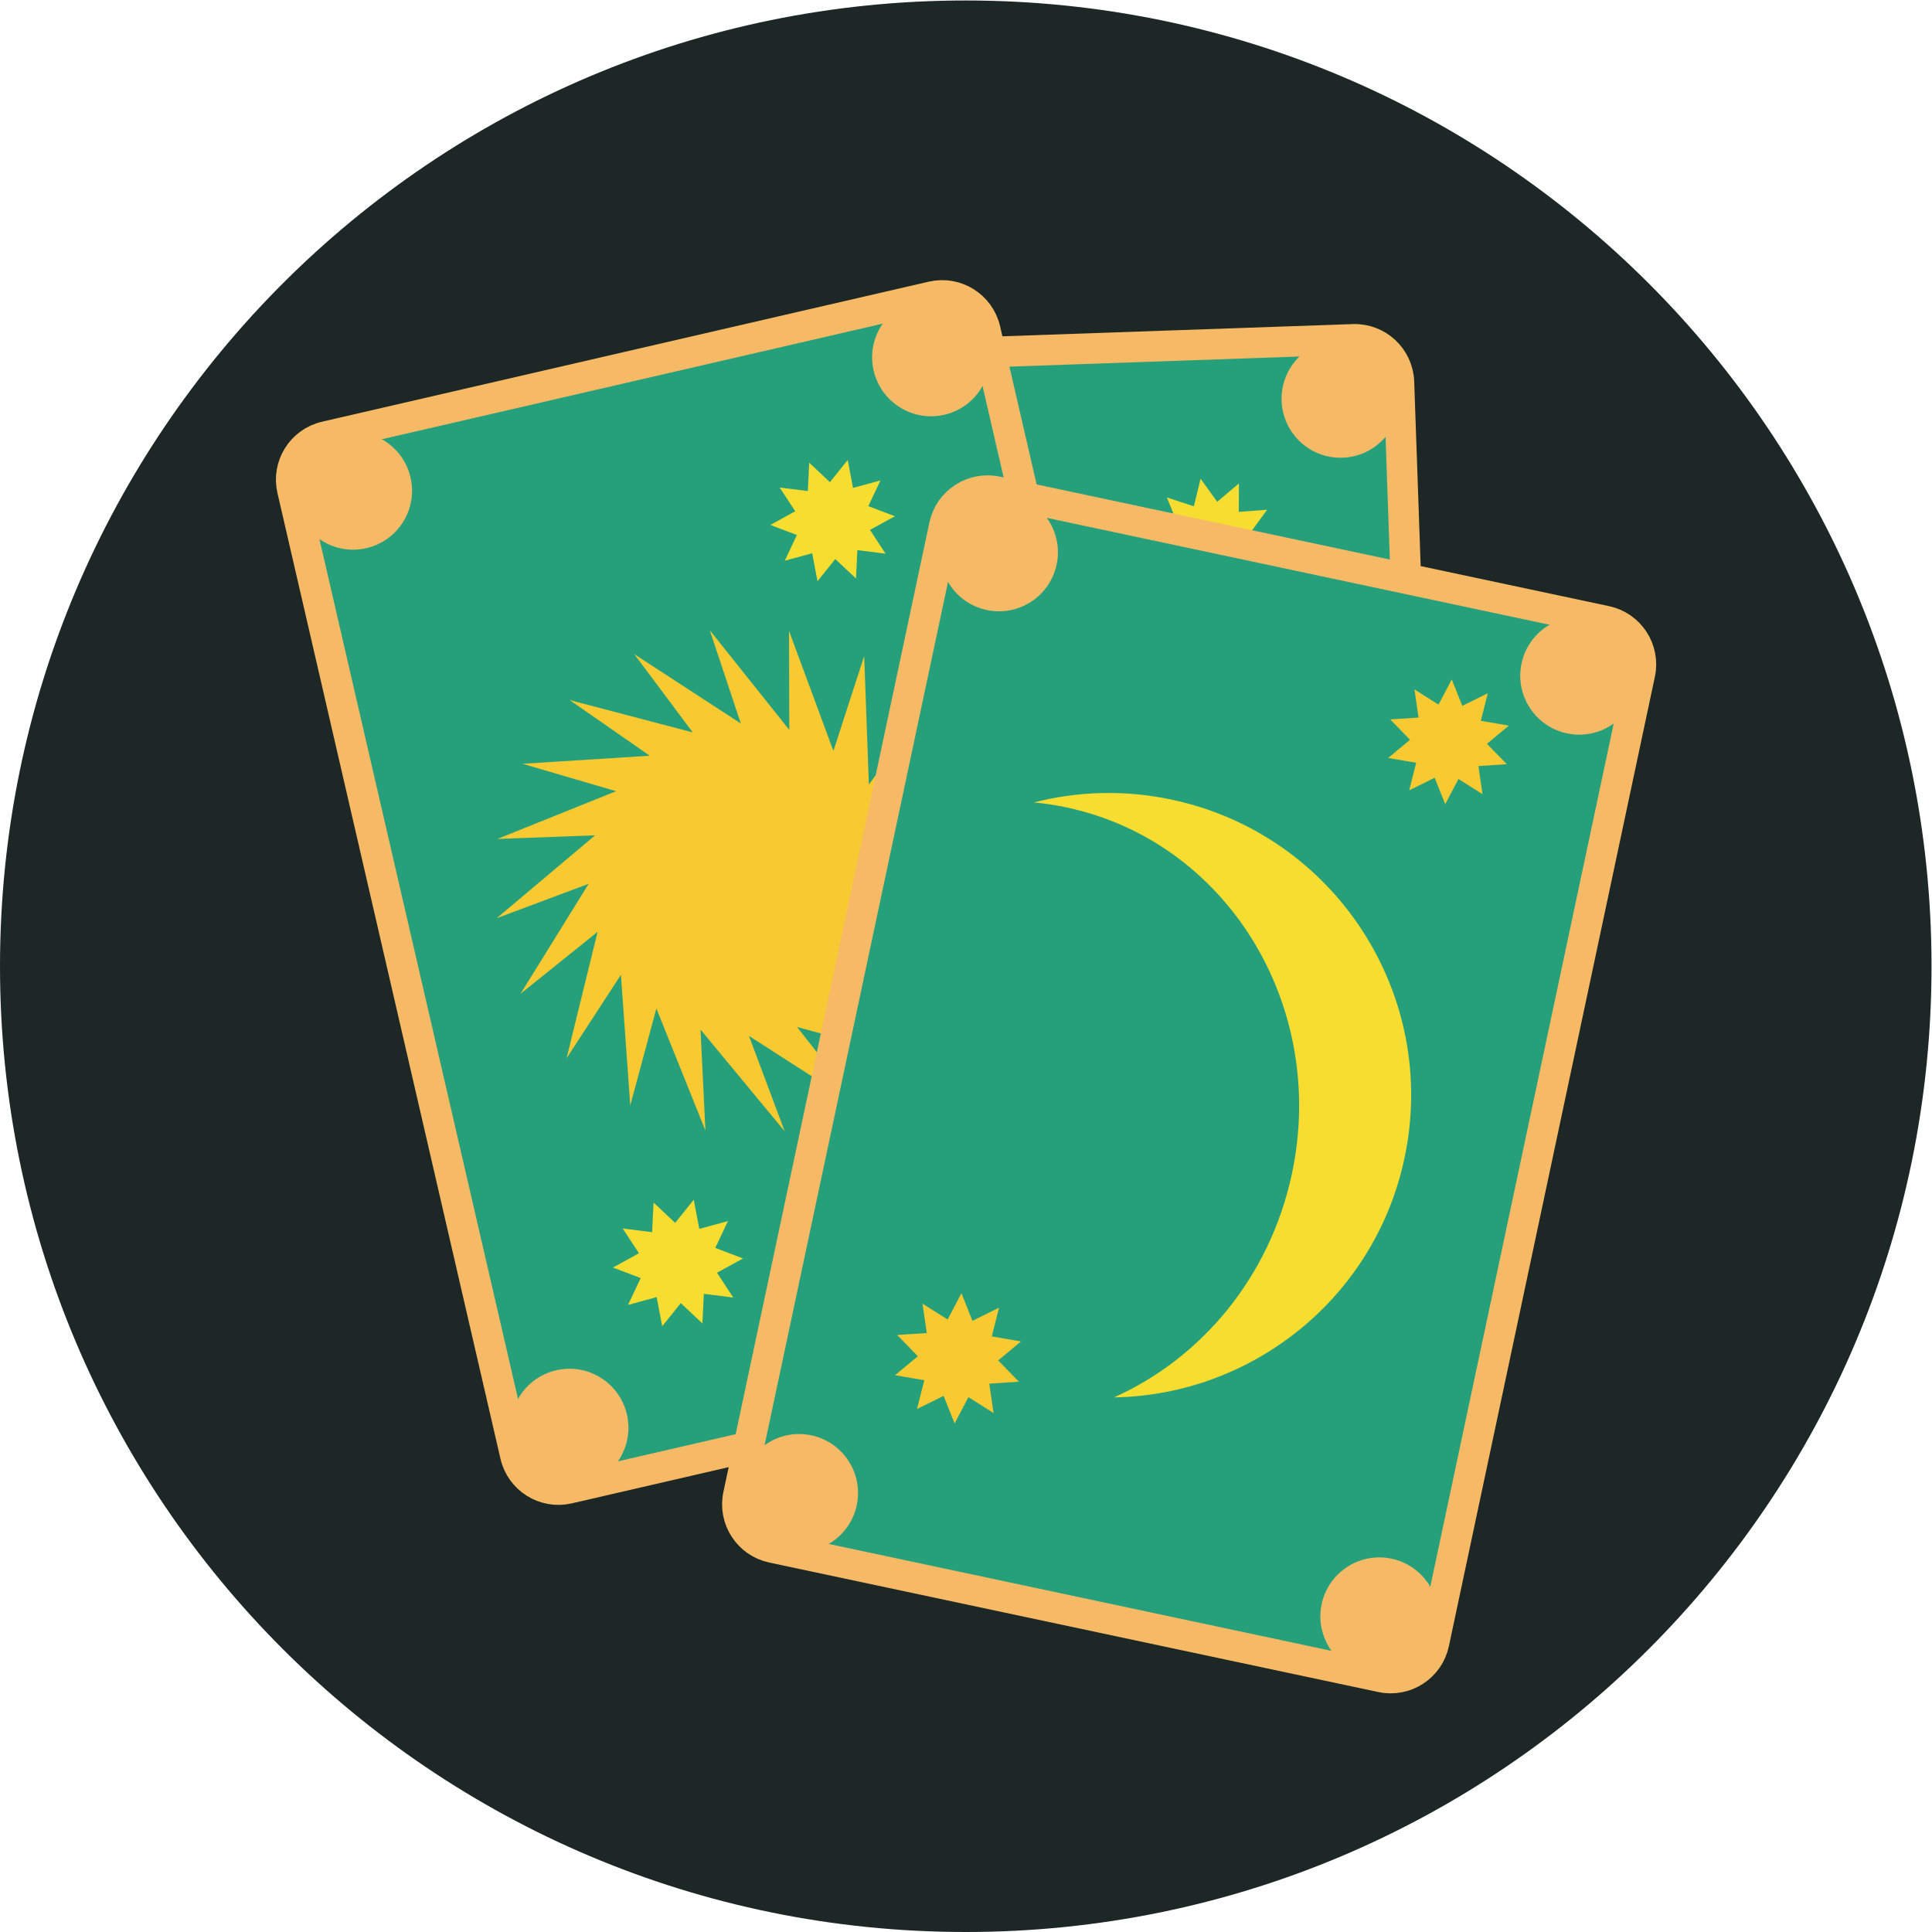 <?xml version="1.0" encoding="UTF-8" standalone="no"?>
<svg
   xmlns:dc="http://purl.org/dc/elements/1.1/"
   xmlns:cc="http://creativecommons.org/ns#"
   xmlns:rdf="http://www.w3.org/1999/02/22-rdf-syntax-ns#"
   xmlns:svg="http://www.w3.org/2000/svg"
   xmlns="http://www.w3.org/2000/svg"
   viewBox="0 0 133.333 133.333"
   height="133.333"
   width="133.333"
   xml:space="preserve"
   id="svg2"
   version="1.1"><defs
     id="defs6" /><g
     transform="matrix(1.333,0,0,-1.333,0,133.333)"
     id="g10"><g
       transform="scale(0.1)"
       id="g12"><path
         id="path14"
         style="fill:#1d2725;fill-opacity:1;fill-rule:nonzero;stroke:none"
         d="m 0,500 c 0,276.145 223.855,500 500,500 276.148,0 500,-223.855 500,-500 C 1000,223.855 776.148,0 500,0 223.855,0 0,223.855 0,500" /><path
         id="path16"
         style="fill:#26a07b;fill-opacity:1;fill-rule:nonzero;stroke:none"
         d="m 378.402,813.32 322.184,11.231 c 12.633,0.437 23.234,-9.449 23.676,-22.082 l 17.949,-512.821 c 0.441,-12.632 -9.445,-23.23 -22.078,-23.671 l -322.18,-11.231 c -12.637,-0.441 -23.238,9.445 -23.68,22.078 l -17.945,512.821 c -0.445,12.632 9.442,23.23 22.074,23.675" /><path
         id="path18"
         style="fill:none;stroke:#f6ba67;stroke-width:15.822;stroke-linecap:butt;stroke-linejoin:miter;stroke-miterlimit:3.864;stroke-dasharray:none;stroke-opacity:1"
         d="m 378.402,813.32 322.184,11.231 c 12.633,0.437 23.234,-9.449 23.676,-22.082 l 17.949,-512.821 c 0.441,-12.632 -9.445,-23.23 -22.078,-23.671 l -322.18,-11.231 c -12.637,-0.441 -23.238,9.445 -23.68,22.078 l -17.945,512.821 c -0.445,12.632 9.442,23.23 22.074,23.675 z" /><path
         id="path20"
         style="fill:#f6ba67;fill-opacity:1;fill-rule:nonzero;stroke:none"
         d="m 680.938,295.148 c -0.59,16.848 12.589,30.977 29.433,31.567 16.848,0.586 30.981,-12.594 31.57,-29.442 0.59,-16.843 -12.589,-30.976 -29.433,-31.566 -16.848,-0.586 -30.981,12.594 -31.57,29.441" /><path
         id="path22"
         style="fill:#f6ba67;fill-opacity:1;fill-rule:nonzero;stroke:none"
         d="m 663.523,792.719 c -0.589,16.844 12.59,30.976 29.434,31.562 16.848,0.586 30.981,-12.59 31.57,-29.437 0.59,-16.844 -12.589,-30.977 -29.433,-31.563 -16.848,-0.59 -30.981,12.59 -31.571,29.438" /><path
         id="path24"
         style="fill:#f6ba67;fill-opacity:1;fill-rule:nonzero;stroke:none"
         d="m 356.594,782.02 c -0.59,16.847 12.59,30.976 29.433,31.566 16.848,0.586 30.981,-12.594 31.571,-29.441 0.59,-16.848 -12.59,-30.977 -29.434,-31.567 -16.848,-0.586 -30.98,12.594 -31.57,29.442" /><path
         id="path26"
         style="fill:#f6ba67;fill-opacity:1;fill-rule:nonzero;stroke:none"
         d="m 374.008,284.449 c -0.59,16.844 12.59,30.981 29.433,31.567 16.848,0.586 30.981,-12.594 31.571,-29.442 0.59,-16.844 -12.586,-30.976 -29.434,-31.562 -16.848,-0.59 -30.98,12.59 -31.57,29.437" /><path
         id="path28"
         style="fill:#f8dd31;fill-opacity:1;fill-rule:nonzero;stroke:none"
         d="m 500.5,335.609 -14.59,4.805 -3.656,-14.914 -8.977,12.461 -11.726,-9.922 0.062,15.359 -15.316,-1.132 9.078,12.39 -13.055,8.086 14.625,4.688 -5.812,14.215 14.59,-4.805 3.656,14.918 8.976,-12.461 11.727,9.918 -0.062,-15.356 15.316,1.129 -9.078,-12.386 13.055,-8.086 -14.625,-4.688 5.812,-14.219" /><path
         id="path30"
         style="fill:#f8dd31;fill-opacity:1;fill-rule:nonzero;stroke:none"
         d="m 651.391,698.609 -13.977,4.602 -3.5,-14.285 -8.598,11.933 -11.23,-9.5 0.059,14.711 -14.668,-1.086 8.691,11.868 -12.504,7.742 14.008,4.492 -5.567,13.617 13.973,-4.601 3.504,14.285 8.598,-11.934 11.23,9.5 -0.058,-14.711 14.668,1.086 -8.692,-11.867 12.504,-7.742 -14.008,-4.492 5.567,-13.618" /><path
         id="path32"
         style="fill:#f8c931;fill-opacity:1;fill-rule:nonzero;stroke:none"
         d="m 417.766,551.781 58.16,32.395 -49.981,7.808 65.039,12.539 -44.836,23.172 65.446,-8.472 -35.196,36.191 59.336,-28.578 -22,45.59 47.317,-45.813 -6.555,50.457 30.559,-58.492 9.648,50.313 10.699,-65.371 25.008,45.168 -10.308,-65.774 38.027,35.524 -30.414,-59.665 47.426,22.332 -47.649,-47.648 52.293,6.879 -60.324,-30.883 52.144,-9.32 -67.203,-11.028 47,-24.679 -67.609,9.98 37.359,-37.703 -61.5,30.09 24.168,-47.102 -49.48,47.325 8.715,-51.965 -32.719,59.996 -7.484,-51.817 -12.868,66.875 -22.843,-46.671 8.144,67.281 -35.863,-37.031 28.254,61.171 -45.266,-23.839 45.485,49.152 -50.129,-8.387" /><path
         id="path34"
         style="fill:#26a07b;fill-opacity:1;fill-rule:nonzero;stroke:none"
         d="m 168.504,774.211 314.109,72.5 c 12.317,2.84 24.61,-4.84 27.457,-17.156 L 625.531,329.582 c 2.844,-12.316 -4.836,-24.609 -17.152,-27.453 l -314.109,-72.5 c -12.321,-2.844 -24.61,4.836 -27.454,17.152 L 151.352,746.758 c -2.844,12.316 4.836,24.609 17.152,27.453" /><path
         id="path36"
         style="fill:none;stroke:#f6ba67;stroke-width:15.822;stroke-linecap:butt;stroke-linejoin:miter;stroke-miterlimit:3.864;stroke-dasharray:none;stroke-opacity:1"
         d="m 168.504,774.211 314.109,72.5 c 12.317,2.84 24.61,-4.84 27.457,-17.156 L 625.531,329.582 c 2.844,-12.316 -4.836,-24.609 -17.152,-27.453 l -314.109,-72.5 c -12.321,-2.844 -24.61,4.836 -27.454,17.152 L 151.352,746.758 c -2.844,12.316 4.836,24.609 17.152,27.453 z" /><path
         id="path38"
         style="fill:#f6ba67;fill-opacity:1;fill-rule:nonzero;stroke:none"
         d="m 564.34,323.285 c -3.793,16.426 6.445,32.813 22.871,36.606 16.422,3.789 32.809,-6.45 36.602,-22.875 3.792,-16.426 -6.446,-32.813 -22.868,-36.602 -16.425,-3.793 -32.816,6.449 -36.605,22.871" /><path
         id="path40"
         style="fill:#f6ba67;fill-opacity:1;fill-rule:nonzero;stroke:none"
         d="m 452.309,808.391 c -3.793,16.425 6.445,32.812 22.871,36.601 16.425,3.793 32.812,-6.449 36.605,-22.871 3.793,-16.426 -6.445,-32.812 -22.871,-36.601 -16.422,-3.793 -32.812,6.449 -36.605,22.871" /><path
         id="path42"
         style="fill:#f6ba67;fill-opacity:1;fill-rule:nonzero;stroke:none"
         d="m 153.07,739.32 c -3.793,16.426 6.446,32.813 22.868,36.602 16.425,3.793 32.816,-6.445 36.605,-22.871 3.793,-16.426 -6.445,-32.813 -22.867,-36.602 -16.426,-3.793 -32.813,6.449 -36.606,22.871" /><path
         id="path44"
         style="fill:#f6ba67;fill-opacity:1;fill-rule:nonzero;stroke:none"
         d="m 265.098,254.219 c -3.793,16.426 6.445,32.812 22.871,36.601 16.422,3.793 32.812,-6.449 36.605,-22.871 3.793,-16.426 -6.445,-32.812 -22.871,-36.601 -16.422,-3.793 -32.812,6.445 -36.605,22.871" /><path
         id="path46"
         style="fill:#f8dd31;fill-opacity:1;fill-rule:nonzero;stroke:none"
         d="m 379.625,328.477 -15.234,1.929 -0.743,-15.34 -11.191,10.52 -9.617,-11.973 -2.871,15.086 -14.817,-4.035 6.547,13.895 -14.363,5.445 13.465,7.391 -8.418,12.847 15.238,-1.933 0.742,15.339 11.188,-10.519 9.617,11.976 2.871,-15.089 14.82,4.035 -6.546,-13.891 14.359,-5.449 -13.461,-7.391 8.414,-12.843" /><path
         id="path48"
         style="fill:#f8dd31;fill-opacity:1;fill-rule:nonzero;stroke:none"
         d="m 458.477,713.594 -14.594,1.847 -0.711,-14.691 -10.715,10.074 -9.211,-11.469 -2.75,14.454 -14.195,-3.864 6.269,13.309 -13.754,5.215 12.895,7.078 -8.059,12.305 14.594,-1.852 0.707,14.695 10.719,-10.078 9.215,11.473 2.746,-14.453 14.195,3.863 -6.273,-13.305 13.758,-5.218 -12.899,-7.079 8.063,-12.304" /><path
         id="path50"
         style="fill:#f8c931;fill-opacity:1;fill-rule:nonzero;stroke:none"
         d="m 257.164,524.883 50.914,42.894 -50.555,-1.867 61.454,24.719 -48.434,14.187 65.859,4.172 -41.457,28.809 63.7,-16.731 -30.297,40.555 55.187,-35.937 -16.058,48.277 41.156,-51.586 -0.129,51.227 22.976,-62.125 15.93,49.109 2.434,-66.531 30.547,42.125 -18.469,-64.371 42.293,30.968 -37.68,-55.859 50.016,16.73 -53.321,-41.828 52.965,0.801 -63.863,-23.648 50.844,-15.258 -68.27,-3.106 43.867,-29.875 -66.113,17.797 32.711,-41.621 -57.601,37.008 18.472,-49.348 -43.566,52.653 2.539,-52.293 -25.387,63.191 -13.519,-50.172 -4.844,67.598 -28.137,-43.195 16.059,65.441 -39.883,-32.039 35.266,56.926 -47.606,-17.797" /><path
         id="path52"
         style="fill:#26a07b;fill-opacity:1;fill-rule:nonzero;stroke:none"
         d="M 516.066,745.734 831.41,678.688 c 12.363,-2.629 20.258,-14.79 17.633,-27.153 L 742.383,149.602 C 739.754,137.234 727.602,129.34 715.234,131.973 L 399.895,199.02 c -12.372,2.628 -20.262,14.785 -17.633,27.152 l 106.656,501.933 c 2.629,12.364 14.781,20.258 27.148,17.629" /><path
         id="path54"
         style="fill:none;stroke:#f6ba67;stroke-width:15.822;stroke-linecap:butt;stroke-linejoin:miter;stroke-miterlimit:3.864;stroke-dasharray:none;stroke-opacity:1"
         d="M 516.066,745.734 831.41,678.688 c 12.363,-2.629 20.258,-14.79 17.633,-27.153 L 742.383,149.602 C 739.754,137.234 727.602,129.34 715.234,131.973 L 399.895,199.02 c -12.372,2.628 -20.262,14.785 -17.633,27.152 l 106.656,501.933 c 2.629,12.364 14.781,20.258 27.148,17.629 z" /><path
         id="path56"
         style="fill:#f6ba67;fill-opacity:1;fill-rule:nonzero;stroke:none"
         d="m 684.258,169.762 c 3.504,16.488 19.711,27.011 36.199,23.504 16.488,-3.5 27.016,-19.711 23.512,-36.2 -3.504,-16.488 -19.711,-27.015 -36.199,-23.507 -16.489,3.504 -27.016,19.714 -23.512,36.203" /><path
         id="path58"
         style="fill:#f6ba67;fill-opacity:1;fill-rule:nonzero;stroke:none"
         d="m 787.746,656.766 c 3.504,16.488 19.711,27.011 36.199,23.507 16.489,-3.503 27.012,-19.714 23.508,-36.203 -3.504,-16.488 -19.707,-27.011 -36.199,-23.504 -16.484,3.504 -27.012,19.711 -23.508,36.2" /><path
         id="path60"
         style="fill:#f6ba67;fill-opacity:1;fill-rule:nonzero;stroke:none"
         d="m 487.332,720.641 c 3.504,16.488 19.711,27.011 36.199,23.504 16.489,-3.504 27.016,-19.711 23.508,-36.2 -3.5,-16.488 -19.707,-27.015 -36.195,-23.507 -16.489,3.503 -27.016,19.714 -23.512,36.203" /><path
         id="path62"
         style="fill:#f6ba67;fill-opacity:1;fill-rule:nonzero;stroke:none"
         d="m 383.848,233.633 c 3.5,16.488 19.707,27.015 36.195,23.508 16.488,-3.504 27.016,-19.715 23.512,-36.203 -3.504,-16.485 -19.711,-27.012 -36.2,-23.504 -16.488,3.504 -27.015,19.714 -23.507,36.199" /><path
         id="path64"
         style="fill:#f8dd31;fill-opacity:1;fill-rule:nonzero;stroke:none"
         d="m 535.316,584.809 c 22.637,5.816 46.934,6.629 71.344,1.437 C 691.168,568.281 745.109,485.215 727.148,400.707 711.695,328.008 648.055,277.926 576.77,276.789 c 45.074,20.184 80.691,62.16 92.101,115.828 18.508,87.086 -33.734,171.973 -116.699,189.61 -5.625,1.195 -11.254,2.05 -16.856,2.582" /><path
         id="path66"
         style="fill:#f8c931;fill-opacity:1;fill-rule:nonzero;stroke:none"
         d="m 514.379,268.695 -12.992,8.192 -7.157,-13.59 -5.699,14.262 -13.773,-6.789 3.773,14.886 -15.136,2.61 11.804,9.824 -10.711,11.004 15.325,1.008 -2.2,15.203 12.992,-8.192 7.157,13.59 5.695,-14.265 13.777,6.789 -3.773,-14.887 15.133,-2.606 -11.805,-9.824 10.715,-11.008 -15.328,-1.007 2.203,-15.2" /><path
         id="path68"
         style="fill:#f8c931;fill-opacity:1;fill-rule:nonzero;stroke:none"
         d="m 767.527,589.086 -12.441,7.848 -6.856,-13.016 -5.453,13.66 -13.195,-6.5 3.613,14.258 -14.496,2.496 11.305,9.414 -10.258,10.539 14.676,0.965 -2.106,14.563 12.446,-7.848 6.851,13.015 5.457,-13.66 13.196,6.5 -3.618,-14.257 14.5,-2.497 -11.308,-9.41 10.262,-10.543 -14.68,-0.965 2.105,-14.562" /></g></g></svg>